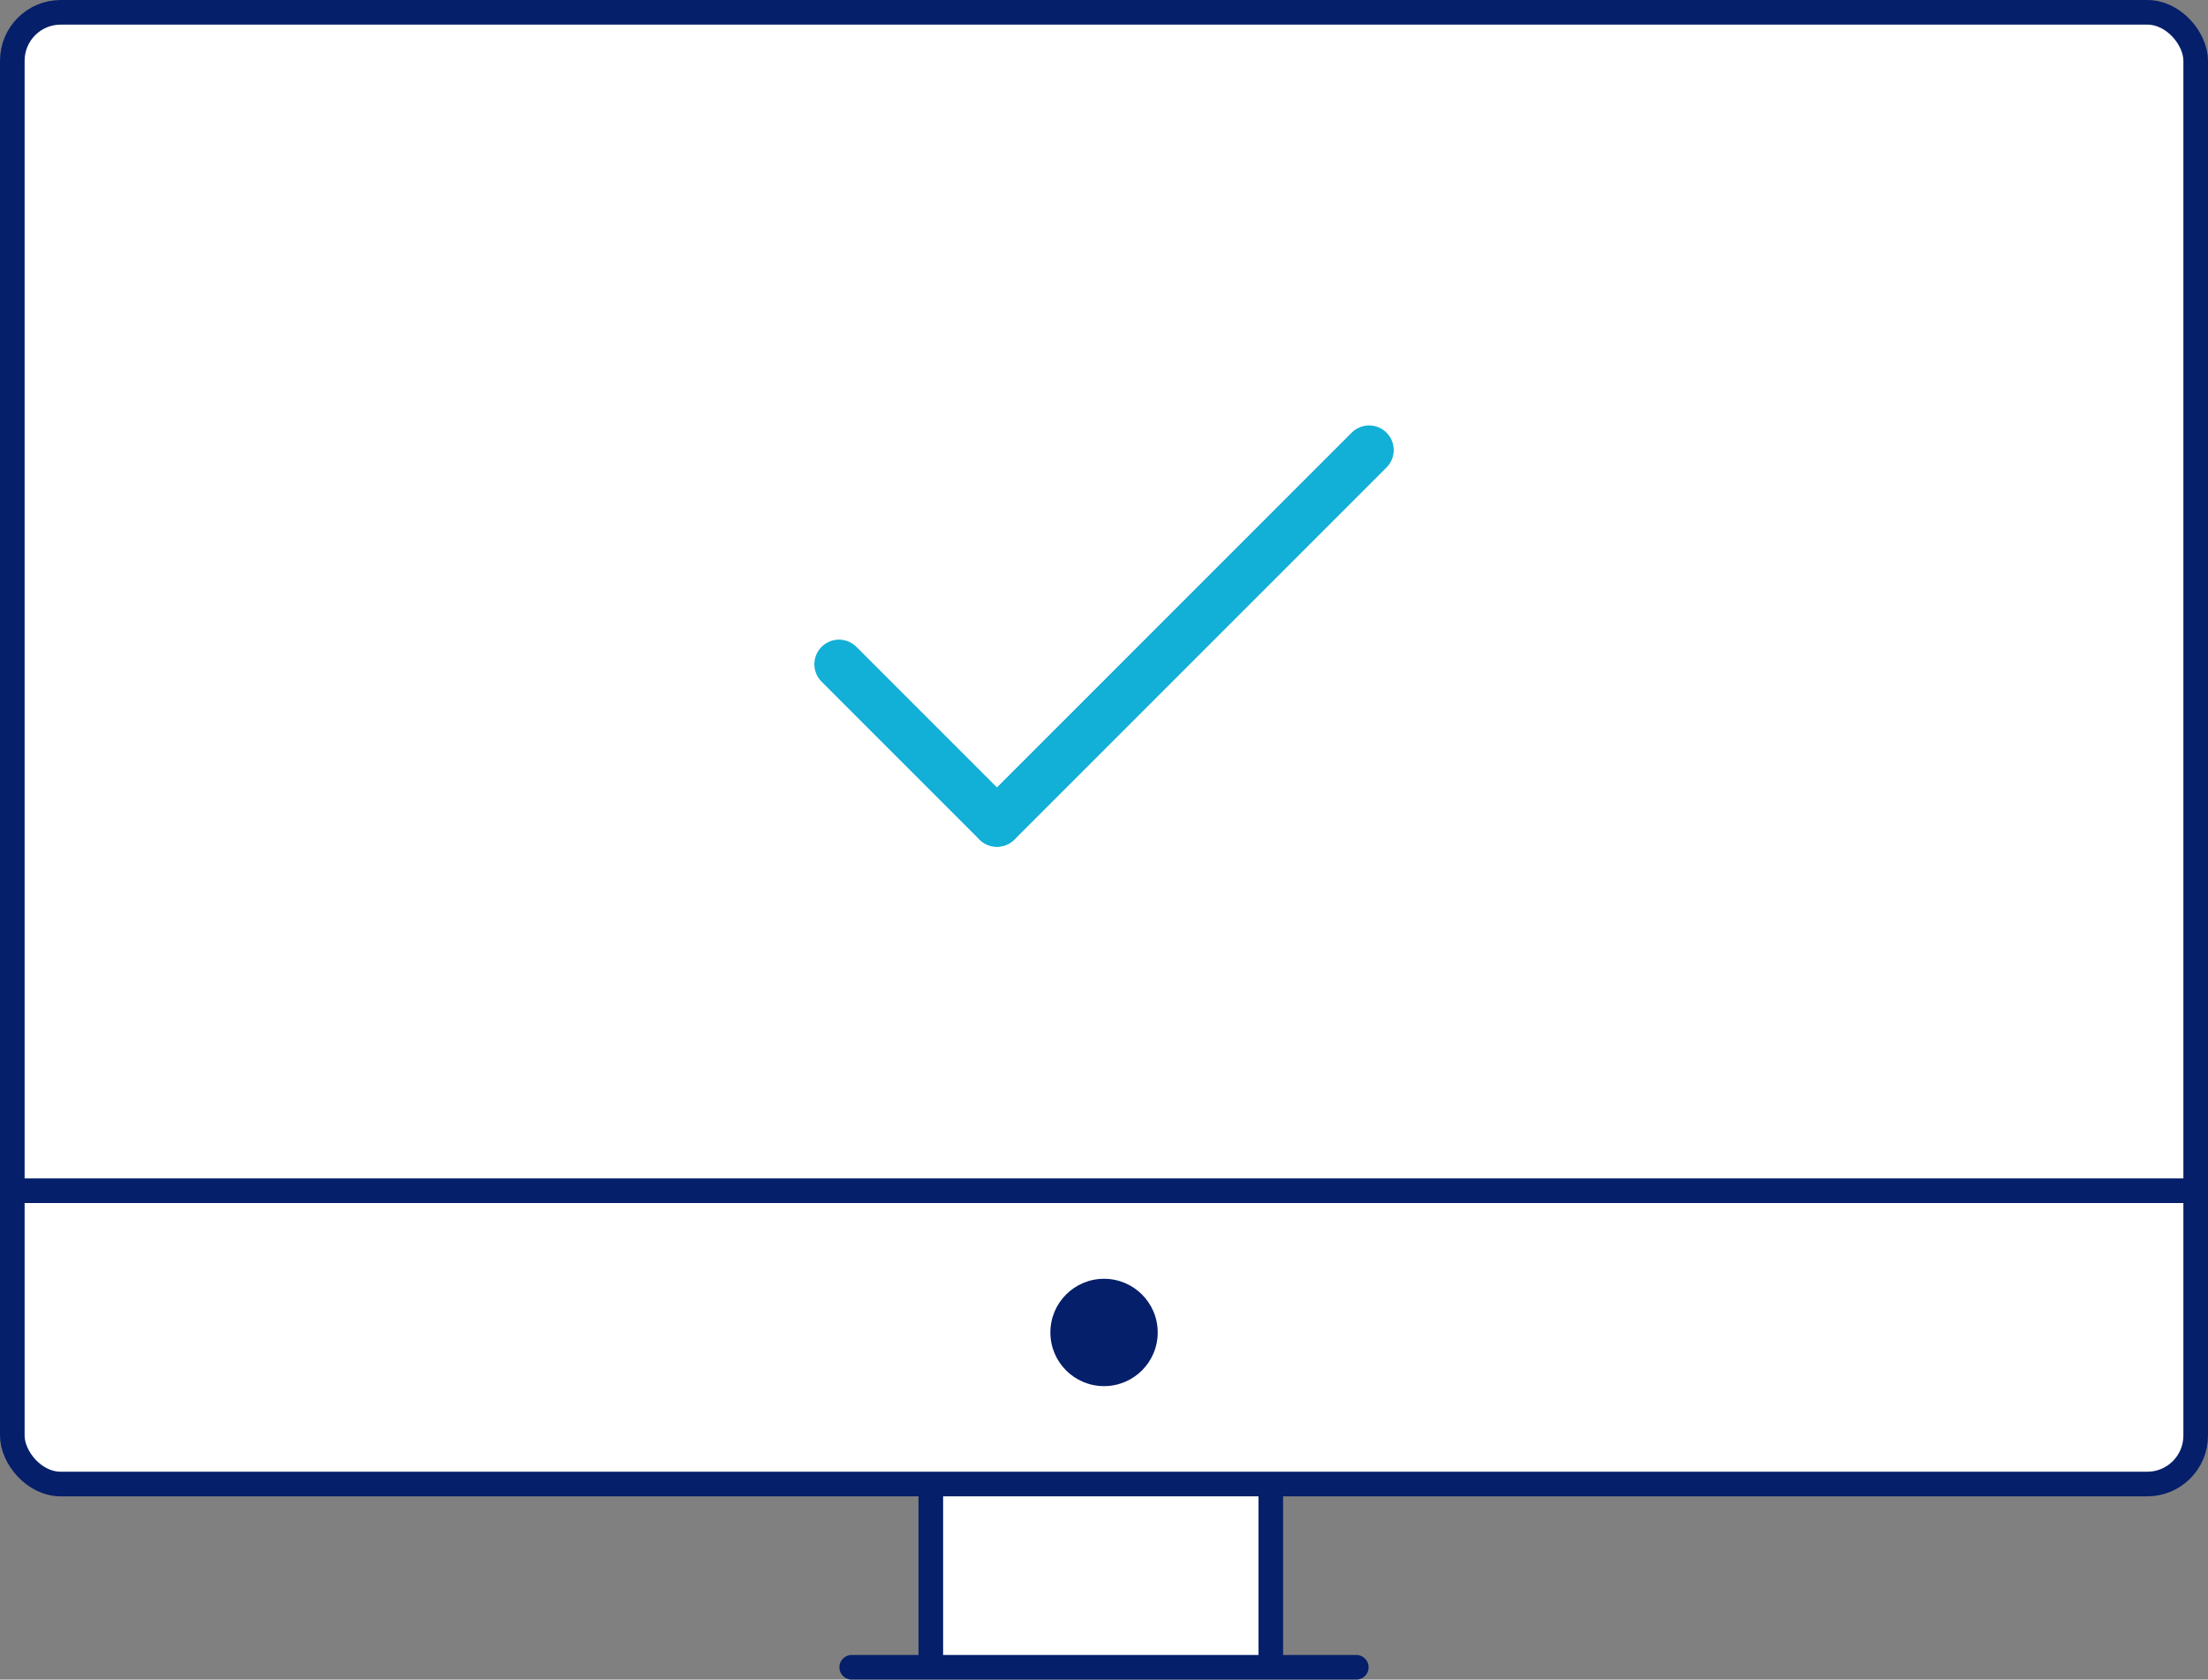 <?xml version="1.0" encoding="UTF-8"?> <svg xmlns="http://www.w3.org/2000/svg" viewBox="0 0 269.07 204.66"><rect x="0" y="0" width="269.07" height="204.66" fill="#808080" stroke="none"/><defs><style>.cls-1,.cls-2{fill:#fff;}.cls-2,.cls-3{stroke:#051f6b;stroke-linejoin:round;stroke-width:3px;}.cls-2,.cls-3,.cls-5{stroke-linecap:round;}.cls-3,.cls-5{fill:none;}.cls-4{fill:#051f6b;}.cls-5{stroke:#12afd7;stroke-miterlimit:10;stroke-width:6px;}</style></defs><g id="Layer_2" data-name="Layer 2"><rect class="cls-1" x="114.05" y="180.88" width="40.6" height="21.63"></rect><rect class="cls-2" x="1.5" y="1.5" width="266.07" height="179.33" rx="5.9"></rect><line class="cls-3" x1="2.15" y1="145.09" x2="266.93" y2="145.09"></line><circle class="cls-4" cx="134.54" cy="162.36" r="6.54"></circle><line class="cls-2" x1="113.43" y1="181.91" x2="113.43" y2="201.52"></line><line class="cls-2" x1="154.86" y1="181.91" x2="154.86" y2="201.52"></line><line class="cls-2" x1="165.28" y1="203.16" x2="103.79" y2="203.16"></line><line class="cls-5" x1="121.5" y1="100.18" x2="166.84" y2="54.84"></line><line class="cls-5" x1="102.24" y1="80.94" x2="121.47" y2="100.17"></line></g></svg> 